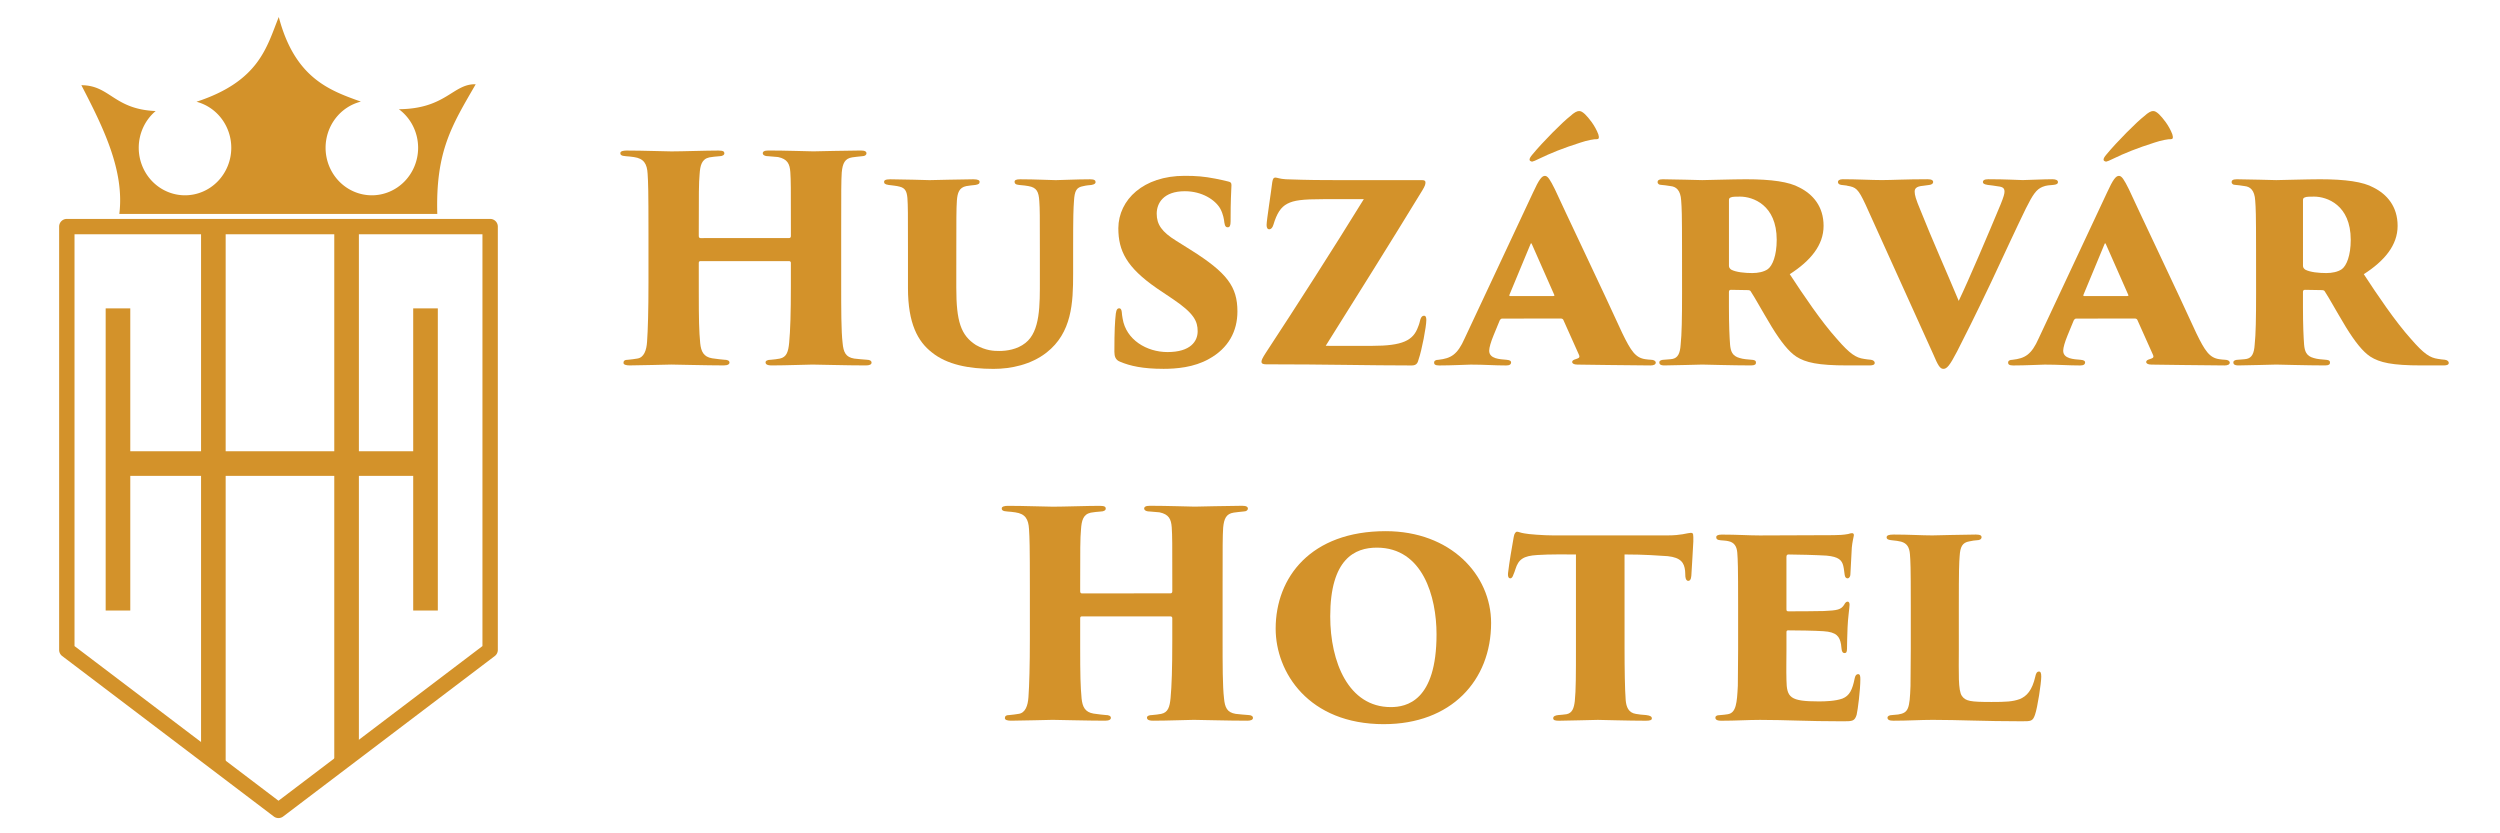 <?xml version="1.0" encoding="UTF-8" standalone="no"?>
<svg
   xmlns:dc="http://purl.org/dc/elements/1.1/"
   xmlns:cc="http://creativecommons.org/ns#"
   xmlns:rdf="http://www.w3.org/1999/02/22-rdf-syntax-ns#"
   xmlns:svg="http://www.w3.org/2000/svg"
   xmlns="http://www.w3.org/2000/svg"
   xmlns:sodipodi="http://sodipodi.sourceforge.net/DTD/sodipodi-0.dtd"
   xmlns:inkscape="http://www.inkscape.org/namespaces/inkscape"
   inkscape:version="1.0rc1 (09960d6f05, 2020-04-09)"
   sodipodi:docname="logo.svg"
   id="svg34"
   version="1.1"
   viewBox="0 0 129 43"
   height="43px"
   width="129px">
  <defs
     id="defs38" />
  <sodipodi:namedview
     inkscape:current-layer="Page-1"
     inkscape:cy="19.52192"
     inkscape:cx="66.395711"
     inkscape:zoom="4.6647122"
     showgrid="false"
     id="namedview36"
     inkscape:window-height="480"
     inkscape:window-width="640"
     inkscape:pageshadow="2"
     inkscape:pageopacity="0"
     guidetolerance="10"
     gridtolerance="10"
     objecttolerance="10"
     borderopacity="1"
     bordercolor="#666666"
     pagecolor="#ffffff" />
  <!-- Generator: Sketch 57.1 (83088) - https://sketch.com -->
  <title
     id="title2">Logo</title>
  <desc
     id="desc4">Created with Sketch.</desc>
  <g
     fill-rule="evenodd"
     fill="none"
     stroke-width="1"
     stroke="none"
     id="Page-1">
    <g
       style="fill:#d3922a;fill-opacity:1"
       transform="matrix(0.042,0,0,0.042,11.476,19.895)"
       id="g70">
      <path
         style="fill:#d3922a;stroke:none;stroke-width:2.337px;stroke-linecap:butt;stroke-linejoin:miter;stroke-opacity:1;fill-opacity:1"
         d="m 69.271,-452.796 c -14.85,36.469 -23.449,78.619 -101.112,104.125 a 56.847,58.412 0 0 1 42.745,56.51 56.847,58.412 0 0 1 -56.847,58.408 56.847,58.412 0 0 1 -56.847,-58.408 56.847,58.412 0 0 1 20.793,-45.109 c -51.593,-2.175 -56.028,-31.733 -91.268,-31.733 27.422,52.716 53.171,105.435 46.62,158.152 h 390.648 c -2.17,-77.421 18.106,-108.922 47.209,-159.329 -27.941,-0.768 -36.537,30.237 -94.408,30.665 a 56.847,58.412 0 0 1 23.65,47.355 56.847,58.412 0 0 1 -56.847,58.408 56.847,58.412 0 0 1 -56.843,-58.408 56.847,58.412 0 0 1 43.37,-56.683 c -37.783,-13.581 -81.04,-28.377 -100.861,-103.951 z"
         id="path35"
         inkscape:connector-curvature="0" />
      <g
         style="fill:#d3922a;fill-opacity:1"
         id="g920"
         transform="matrix(3.78,0,0,3.78,634.687,30.781)">
        <path
           inkscape:connector-curvature="0"
           id="rect84"
           d="m -218.471,-62.309 a 2.5,2.5 0 0 0 -2.5,2.5 V 77.773 a 2.5,2.5 0 0 0 0.99,1.992 l 68.791,52.16 a 2.5,2.5 0 0 0 3.021,0 l 68.791,-52.16 a 2.5,2.5 0 0 0 0.99,-1.992 V -59.809 a 2.5,2.5 0 0 0 -2.5,-2.5 z m 2.5,5 H -83.387 V 76.531 l -66.291,50.266 -66.293,-50.266 z"
           style="color:#000000;font-style:normal;font-variant:normal;font-weight:normal;font-stretch:normal;font-size:medium;line-height:normal;font-family:sans-serif;font-variant-ligatures:normal;font-variant-position:normal;font-variant-caps:normal;font-variant-numeric:normal;font-variant-alternates:normal;font-feature-settings:normal;text-indent:0;text-align:start;text-decoration:none;text-decoration-line:none;text-decoration-style:solid;text-decoration-color:#000000;letter-spacing:normal;word-spacing:normal;text-transform:none;writing-mode:lr-tb;direction:ltr;text-orientation:mixed;dominant-baseline:auto;baseline-shift:baseline;text-anchor:start;white-space:normal;shape-padding:0;clip-rule:nonzero;display:inline;overflow:visible;visibility:visible;opacity:1;isolation:auto;mix-blend-mode:normal;color-interpolation:sRGB;color-interpolation-filters:linearRGB;solid-color:#000000;solid-opacity:1;vector-effect:none;fill:#d3922a;fill-opacity:1;fill-rule:nonzero;stroke:none;stroke-width:5;stroke-linecap:round;stroke-linejoin:round;stroke-miterlimit:4;stroke-dasharray:none;stroke-dashoffset:0;stroke-opacity:1;paint-order:stroke fill markers;color-rendering:auto;image-rendering:auto;shape-rendering:auto;text-rendering:auto;enable-background:accumulate" />
        <path
           sodipodi:nodetypes="ccccc"
           inkscape:connector-curvature="0"
           id="path87"
           d="M -174.846,-61.023 V 112.547 l 8,4.276 V -61.023 Z"
           style="color:#000000;font-style:normal;font-variant:normal;font-weight:normal;font-stretch:normal;font-size:medium;line-height:normal;font-family:sans-serif;font-variant-ligatures:normal;font-variant-position:normal;font-variant-caps:normal;font-variant-numeric:normal;font-variant-alternates:normal;font-feature-settings:normal;text-indent:0;text-align:start;text-decoration:none;text-decoration-line:none;text-decoration-style:solid;text-decoration-color:#000000;letter-spacing:normal;word-spacing:normal;text-transform:none;writing-mode:lr-tb;direction:ltr;text-orientation:mixed;dominant-baseline:auto;baseline-shift:baseline;text-anchor:start;white-space:normal;shape-padding:0;clip-rule:nonzero;display:inline;overflow:visible;visibility:visible;opacity:1;isolation:auto;mix-blend-mode:normal;color-interpolation:sRGB;color-interpolation-filters:linearRGB;solid-color:#000000;solid-opacity:1;vector-effect:none;fill:#d3922a;fill-opacity:1;fill-rule:nonzero;stroke:none;stroke-width:8;stroke-linecap:butt;stroke-linejoin:miter;stroke-miterlimit:4;stroke-dasharray:none;stroke-dashoffset:0;stroke-opacity:1;color-rendering:auto;image-rendering:auto;shape-rendering:auto;text-rendering:auto;enable-background:accumulate" />
        <path
           sodipodi:nodetypes="ccccc"
           inkscape:connector-curvature="0"
           id="path894"
           d="M -131.547,-61.023 V 116.021 l 8,-3.474 V -61.023 Z"
           style="color:#000000;font-style:normal;font-variant:normal;font-weight:normal;font-stretch:normal;font-size:medium;line-height:normal;font-family:sans-serif;font-variant-ligatures:normal;font-variant-position:normal;font-variant-caps:normal;font-variant-numeric:normal;font-variant-alternates:normal;font-feature-settings:normal;text-indent:0;text-align:start;text-decoration:none;text-decoration-line:none;text-decoration-style:solid;text-decoration-color:#000000;letter-spacing:normal;word-spacing:normal;text-transform:none;writing-mode:lr-tb;direction:ltr;text-orientation:mixed;dominant-baseline:auto;baseline-shift:baseline;text-anchor:start;white-space:normal;shape-padding:0;clip-rule:nonzero;display:inline;overflow:visible;visibility:visible;opacity:1;isolation:auto;mix-blend-mode:normal;color-interpolation:sRGB;color-interpolation-filters:linearRGB;solid-color:#000000;solid-opacity:1;vector-effect:none;fill:#d3922a;fill-opacity:1;fill-rule:nonzero;stroke:none;stroke-width:8;stroke-linecap:butt;stroke-linejoin:miter;stroke-miterlimit:4;stroke-dasharray:none;stroke-dashoffset:0;stroke-opacity:1;color-rendering:auto;image-rendering:auto;shape-rendering:auto;text-rendering:auto;enable-background:accumulate" />
        <path
           inkscape:connector-curvature="0"
           id="path896"
           d="m -205.848,-33.229 v 98.203 h 8 v -98.203 z"
           style="color:#000000;font-style:normal;font-variant:normal;font-weight:normal;font-stretch:normal;font-size:medium;line-height:normal;font-family:sans-serif;font-variant-ligatures:normal;font-variant-position:normal;font-variant-caps:normal;font-variant-numeric:normal;font-variant-alternates:normal;font-feature-settings:normal;text-indent:0;text-align:start;text-decoration:none;text-decoration-line:none;text-decoration-style:solid;text-decoration-color:#000000;letter-spacing:normal;word-spacing:normal;text-transform:none;writing-mode:lr-tb;direction:ltr;text-orientation:mixed;dominant-baseline:auto;baseline-shift:baseline;text-anchor:start;white-space:normal;shape-padding:0;clip-rule:nonzero;display:inline;overflow:visible;visibility:visible;opacity:1;isolation:auto;mix-blend-mode:normal;color-interpolation:sRGB;color-interpolation-filters:linearRGB;solid-color:#000000;solid-opacity:1;vector-effect:none;fill:#d3922a;fill-opacity:1;fill-rule:nonzero;stroke:none;stroke-width:8;stroke-linecap:butt;stroke-linejoin:miter;stroke-miterlimit:4;stroke-dasharray:none;stroke-dashoffset:0;stroke-opacity:1;color-rendering:auto;image-rendering:auto;shape-rendering:auto;text-rendering:auto;enable-background:accumulate" />
        <path
           inkscape:connector-curvature="0"
           id="path898"
           d="m -105.891,-33.229 v 98.203 h 8 v -98.203 z"
           style="color:#000000;font-style:normal;font-variant:normal;font-weight:normal;font-stretch:normal;font-size:medium;line-height:normal;font-family:sans-serif;font-variant-ligatures:normal;font-variant-position:normal;font-variant-caps:normal;font-variant-numeric:normal;font-variant-alternates:normal;font-feature-settings:normal;text-indent:0;text-align:start;text-decoration:none;text-decoration-line:none;text-decoration-style:solid;text-decoration-color:#000000;letter-spacing:normal;word-spacing:normal;text-transform:none;writing-mode:lr-tb;direction:ltr;text-orientation:mixed;dominant-baseline:auto;baseline-shift:baseline;text-anchor:start;white-space:normal;shape-padding:0;clip-rule:nonzero;display:inline;overflow:visible;visibility:visible;opacity:1;isolation:auto;mix-blend-mode:normal;color-interpolation:sRGB;color-interpolation-filters:linearRGB;solid-color:#000000;solid-opacity:1;vector-effect:none;fill:#d3922a;fill-opacity:1;fill-rule:nonzero;stroke:none;stroke-width:8;stroke-linecap:butt;stroke-linejoin:miter;stroke-miterlimit:4;stroke-dasharray:none;stroke-dashoffset:0;stroke-opacity:1;color-rendering:auto;image-rendering:auto;shape-rendering:auto;text-rendering:auto;enable-background:accumulate" />
        <path
           inkscape:connector-curvature="0"
           id="path900"
           d="m -205.246,13.209 v 8 h 106.219 v -8 z"
           style="color:#000000;font-style:normal;font-variant:normal;font-weight:normal;font-stretch:normal;font-size:medium;line-height:normal;font-family:sans-serif;font-variant-ligatures:normal;font-variant-position:normal;font-variant-caps:normal;font-variant-numeric:normal;font-variant-alternates:normal;font-feature-settings:normal;text-indent:0;text-align:start;text-decoration:none;text-decoration-line:none;text-decoration-style:solid;text-decoration-color:#000000;letter-spacing:normal;word-spacing:normal;text-transform:none;writing-mode:lr-tb;direction:ltr;text-orientation:mixed;dominant-baseline:auto;baseline-shift:baseline;text-anchor:start;white-space:normal;shape-padding:0;clip-rule:nonzero;display:inline;overflow:visible;visibility:visible;opacity:1;isolation:auto;mix-blend-mode:normal;color-interpolation:sRGB;color-interpolation-filters:linearRGB;solid-color:#000000;solid-opacity:1;vector-effect:none;fill:#d3922a;fill-opacity:1;fill-rule:nonzero;stroke:none;stroke-width:8;stroke-linecap:butt;stroke-linejoin:miter;stroke-miterlimit:4;stroke-dasharray:none;stroke-dashoffset:0;stroke-opacity:1;color-rendering:auto;image-rendering:auto;shape-rendering:auto;text-rendering:auto;enable-background:accumulate" />
      </g>
    </g>
    <g
       style="font-size:14.667px;line-height:1.25;font-family:'Trajan Pro 3';-inkscape-font-specification:'Trajan Pro 3, ';letter-spacing:0px;word-spacing:0px;fill:#d3922a;fill-opacity:1"
       id="text74"
       aria-label="Huszárvár
Hotel">
      <path
         id="path901"
         style="font-style:normal;font-variant:normal;font-weight:bold;font-stretch:normal;font-family:'Trajan Pro 3';-inkscape-font-specification:'Trajan Pro 3 Bold';text-align:center;text-anchor:middle;fill:#d3922a;fill-opacity:1"
         d="m 36.145,12.286 c -0.044,0 -0.088,-0.029 -0.088,-0.103 V 11.876 c 0,-1.833 0,-2.435 0.044,-2.904 0.029,-0.425 0.103,-0.763 0.499,-0.851 0.147,-0.029 0.337,-0.044 0.513,-0.059 0.176,0 0.264,-0.073 0.264,-0.147 0,-0.088 -0.044,-0.147 -0.308,-0.147 -0.631,0 -1.863,0.044 -2.42,0.044 -0.337,0 -1.467,-0.044 -2.317,-0.044 -0.161,0 -0.323,0.029 -0.323,0.132 0,0.073 0.029,0.147 0.293,0.161 0.161,0.015 0.235,0.015 0.411,0.044 0.513,0.073 0.675,0.352 0.704,0.865 0.029,0.469 0.044,0.807 0.044,3.08 v 2.552 c 0,1.393 -0.029,2.42 -0.073,3.036 -0.029,0.44 -0.161,0.821 -0.513,0.865 -0.191,0.029 -0.279,0.044 -0.455,0.059 -0.191,0 -0.249,0.059 -0.249,0.161 0,0.103 0.161,0.132 0.323,0.132 0.469,0 2.009,-0.044 2.141,-0.044 0.147,0 1.877,0.044 2.713,0.044 0.22,0 0.293,-0.073 0.293,-0.147 0,-0.103 -0.117,-0.147 -0.279,-0.147 -0.161,-0.015 -0.308,-0.029 -0.616,-0.073 -0.44,-0.073 -0.572,-0.352 -0.616,-0.777 -0.059,-0.631 -0.073,-1.232 -0.073,-2.625 V 13.562 c 0,-0.073 0.044,-0.088 0.088,-0.088 h 4.576 c 0.044,0 0.088,0.029 0.088,0.088 v 1.188 c 0,1.393 -0.029,2.317 -0.088,2.933 -0.044,0.469 -0.132,0.748 -0.484,0.821 -0.132,0.029 -0.308,0.044 -0.455,0.059 -0.191,0 -0.279,0.059 -0.279,0.132 0,0.088 0.059,0.161 0.323,0.161 0.719,0 1.863,-0.044 2.097,-0.044 0.264,0 1.745,0.044 2.757,0.044 0.176,0 0.293,-0.044 0.293,-0.147 0,-0.073 -0.073,-0.147 -0.249,-0.147 -0.147,-0.015 -0.44,-0.029 -0.645,-0.059 -0.44,-0.073 -0.557,-0.323 -0.601,-0.807 -0.073,-0.616 -0.073,-1.701 -0.073,-3.095 v -2.581 c 0,-2.273 0,-2.655 0.029,-3.124 0.044,-0.469 0.161,-0.719 0.543,-0.777 0.176,-0.029 0.264,-0.029 0.513,-0.059 0.147,0 0.22,-0.073 0.22,-0.147 0,-0.088 -0.073,-0.147 -0.293,-0.147 -0.631,0 -2.317,0.044 -2.449,0.044 -0.147,0 -1.467,-0.044 -2.317,-0.044 -0.22,0 -0.293,0.059 -0.293,0.147 0,0.059 0.073,0.147 0.279,0.147 0.176,0.015 0.396,0.029 0.513,0.044 0.484,0.103 0.601,0.352 0.631,0.777 0.029,0.469 0.029,0.719 0.029,2.992 v 0.308 c 0,0.073 -0.044,0.103 -0.088,0.103 z" />
      <path
         id="path903"
         style="font-style:normal;font-variant:normal;font-weight:bold;font-stretch:normal;font-family:'Trajan Pro 3';-inkscape-font-specification:'Trajan Pro 3 Bold';text-align:center;text-anchor:middle;fill:#d3922a;fill-opacity:1"
         d="m 49.346,12.932 c 0,-1.555 0,-2.171 0.029,-2.581 0.029,-0.396 0.117,-0.675 0.484,-0.748 0.132,-0.029 0.352,-0.044 0.469,-0.059 0.176,-0.029 0.22,-0.073 0.22,-0.161 0,-0.073 -0.073,-0.132 -0.323,-0.132 -0.469,0 -2.185,0.044 -2.259,0.044 -0.044,0 -1.496,-0.044 -2.024,-0.044 -0.264,0 -0.323,0.059 -0.323,0.132 0,0.073 0.029,0.132 0.235,0.161 0.103,0.015 0.425,0.044 0.572,0.088 0.293,0.073 0.367,0.264 0.396,0.587 0.029,0.411 0.029,0.733 0.029,2.713 v 1.936 c 0,1.833 0.513,2.757 1.232,3.315 0.777,0.631 1.907,0.851 3.183,0.851 0.909,0 1.936,-0.22 2.728,-0.836 1.32,-1.027 1.379,-2.581 1.379,-4.048 v -1.217 c 0,-1.863 0.015,-2.141 0.044,-2.552 0.029,-0.543 0.132,-0.719 0.484,-0.777 0.176,-0.044 0.279,-0.044 0.411,-0.059 0.176,-0.029 0.22,-0.088 0.22,-0.147 0,-0.088 -0.059,-0.147 -0.279,-0.147 -0.675,0 -1.54,0.044 -1.775,0.044 -0.279,0 -1.056,-0.044 -1.833,-0.044 -0.22,0 -0.293,0.044 -0.293,0.132 0,0.073 0.044,0.147 0.235,0.161 0.293,0.029 0.323,0.029 0.484,0.059 0.425,0.073 0.528,0.293 0.557,0.777 0.029,0.411 0.029,0.689 0.029,2.552 v 1.496 c 0,1.291 0.029,2.669 -0.748,3.271 -0.425,0.337 -0.968,0.411 -1.349,0.411 -0.279,0 -0.689,-0.015 -1.203,-0.308 -0.777,-0.499 -1.012,-1.217 -1.012,-2.948 z" />
      <path
         id="path905"
         style="font-style:normal;font-variant:normal;font-weight:bold;font-stretch:normal;font-family:'Trajan Pro 3';-inkscape-font-specification:'Trajan Pro 3 Bold';text-align:center;text-anchor:middle;fill:#d3922a;fill-opacity:1"
         d="m 60.008,19.033 c 0.689,0 1.599,-0.073 2.376,-0.513 1.012,-0.557 1.467,-1.437 1.467,-2.449 0,-1.276 -0.528,-1.995 -2.42,-3.183 l -0.748,-0.469 c -0.733,-0.455 -0.997,-0.836 -0.997,-1.393 0,-0.543 0.352,-1.159 1.452,-1.159 0.88,0 1.569,0.44 1.833,0.909 0.147,0.279 0.191,0.557 0.205,0.704 0.029,0.22 0.103,0.249 0.176,0.249 0.103,0 0.147,-0.088 0.147,-0.308 0,-1.173 0.029,-1.393 0.044,-1.863 0,-0.117 -0.029,-0.161 -0.161,-0.191 -0.22,-0.059 -0.455,-0.103 -0.66,-0.147 -0.601,-0.117 -0.997,-0.147 -1.599,-0.147 -2.127,0 -3.403,1.232 -3.417,2.699 0,1.173 0.425,2.024 1.995,3.109 l 0.807,0.543 c 1.115,0.748 1.291,1.159 1.291,1.672 0,0.513 -0.367,1.071 -1.555,1.071 -1.071,0 -2.141,-0.631 -2.317,-1.731 -0.029,-0.117 -0.029,-0.22 -0.044,-0.337 -0.015,-0.132 -0.059,-0.191 -0.132,-0.191 -0.073,0 -0.147,0.044 -0.176,0.279 -0.044,0.396 -0.073,0.865 -0.073,1.965 0,0.235 0.059,0.425 0.293,0.513 0.513,0.22 1.188,0.367 2.215,0.367 z" />
      <path
         id="path907"
         style="font-style:normal;font-variant:normal;font-weight:bold;font-stretch:normal;font-family:'Trajan Pro 3';-inkscape-font-specification:'Trajan Pro 3 Bold';text-align:center;text-anchor:middle;fill:#d3922a;fill-opacity:1"
         d="m 68.406,17.845 c 1.525,-2.435 3.315,-5.28 4.987,-8.023 0.132,-0.22 0.161,-0.308 0.161,-0.411 0,-0.088 -0.059,-0.117 -0.191,-0.117 h -4.429 c -0.719,0 -1.335,0 -2.581,-0.044 -0.308,-0.015 -0.455,-0.088 -0.543,-0.088 -0.088,0 -0.132,0.059 -0.161,0.235 -0.059,0.513 -0.293,1.98 -0.293,2.215 0,0.161 0.059,0.22 0.132,0.22 0.103,0 0.176,-0.088 0.22,-0.235 0.176,-0.587 0.381,-0.909 0.719,-1.085 0.337,-0.176 0.777,-0.235 1.848,-0.235 h 2.097 c -1.628,2.64 -3.491,5.544 -5.06,7.935 -0.161,0.249 -0.22,0.367 -0.22,0.455 0,0.103 0.103,0.132 0.235,0.132 3.153,0 5.324,0.059 7.524,0.059 0.264,0 0.308,-0.161 0.352,-0.323 0.161,-0.455 0.396,-1.687 0.396,-2.024 0,-0.161 -0.044,-0.22 -0.117,-0.22 -0.088,0 -0.147,0.059 -0.191,0.191 -0.029,0.117 -0.059,0.249 -0.117,0.381 -0.249,0.704 -0.792,0.983 -2.376,0.983 z" />
      <path
         id="path909"
         style="font-style:normal;font-variant:normal;font-weight:bold;font-stretch:normal;font-family:'Trajan Pro 3';-inkscape-font-specification:'Trajan Pro 3 Bold';text-align:center;text-anchor:middle;fill:#d3922a;fill-opacity:1"
         d="m 80.553,16.437 c 0.044,0 0.103,0.029 0.117,0.073 l 0.807,1.804 c 0.073,0.161 -0.059,0.176 -0.176,0.22 -0.088,0.029 -0.176,0.059 -0.176,0.147 0,0.073 0.088,0.132 0.264,0.132 0.777,0.015 2.303,0.029 3.784,0.044 0.147,0 0.264,-0.044 0.264,-0.147 0,-0.073 -0.088,-0.147 -0.249,-0.147 -0.073,0 -0.176,-0.015 -0.293,-0.029 -0.499,-0.073 -0.733,-0.411 -1.188,-1.349 -0.88,-1.936 -3.153,-6.703 -3.476,-7.421 -0.249,-0.499 -0.367,-0.689 -0.513,-0.689 -0.161,0 -0.308,0.191 -0.616,0.865 l -3.52,7.509 c -0.381,0.865 -0.719,1.041 -1.349,1.115 -0.161,0 -0.235,0.059 -0.235,0.147 0,0.088 0.059,0.147 0.264,0.147 0.631,0 1.481,-0.044 1.628,-0.044 0.748,0 1.188,0.044 1.833,0.044 0.176,0 0.249,-0.059 0.249,-0.161 0,-0.059 -0.044,-0.117 -0.235,-0.132 -0.337,-0.029 -0.895,-0.044 -0.895,-0.469 0,-0.161 0.088,-0.455 0.22,-0.777 l 0.308,-0.748 c 0.015,-0.044 0.059,-0.132 0.147,-0.132 z m -2.625,-1.159 c -0.029,0 -0.059,-0.015 -0.044,-0.059 l 1.085,-2.611 c 0.029,-0.059 0.029,-0.088 0.073,-0.015 l 1.159,2.625 c 0.015,0.029 0.015,0.059 -0.073,0.059 z m 3.857,-9.387 c -0.147,-0.132 -0.22,-0.161 -0.308,-0.161 -0.103,0 -0.249,0.073 -0.455,0.264 -0.367,0.279 -1.408,1.32 -1.951,1.98 -0.088,0.103 -0.147,0.191 -0.147,0.264 0,0.059 0.059,0.088 0.132,0.103 0.073,-0.015 0.176,-0.059 0.323,-0.132 0.631,-0.308 1.291,-0.572 2.171,-0.851 0.337,-0.117 0.748,-0.191 0.851,-0.176 0.088,0 0.132,-0.059 0.073,-0.249 -0.176,-0.469 -0.499,-0.851 -0.689,-1.041 z" />
      <path
         id="path911"
         style="font-style:normal;font-variant:normal;font-weight:bold;font-stretch:normal;font-family:'Trajan Pro 3';-inkscape-font-specification:'Trajan Pro 3 Bold';text-align:center;text-anchor:middle;fill:#d3922a;fill-opacity:1"
         d="m 86.794,15.161 c 0,1.247 -0.015,2.097 -0.073,2.625 -0.029,0.455 -0.147,0.675 -0.411,0.733 -0.147,0.029 -0.337,0.029 -0.455,0.044 -0.147,0 -0.235,0.059 -0.235,0.132 0,0.088 0.044,0.161 0.264,0.161 0.425,0 1.804,-0.044 1.951,-0.044 0.073,0 1.628,0.044 2.523,0.044 0.191,0 0.249,-0.059 0.249,-0.132 0,-0.073 0,-0.147 -0.235,-0.161 -0.161,-0.015 -0.425,-0.029 -0.601,-0.088 -0.396,-0.103 -0.469,-0.367 -0.499,-0.689 -0.029,-0.381 -0.059,-0.997 -0.059,-1.951 v -0.777 c 0,-0.073 0.044,-0.103 0.103,-0.103 l 0.88,0.015 c 0.073,0 0.132,0.029 0.147,0.073 0.249,0.381 0.469,0.807 1.085,1.833 0.469,0.763 0.88,1.276 1.261,1.525 0.484,0.308 1.115,0.455 2.64,0.455 h 1.144 c 0.117,0 0.264,-0.015 0.264,-0.132 0,-0.073 -0.073,-0.147 -0.205,-0.161 -0.103,-0.015 -0.22,-0.015 -0.352,-0.044 -0.411,-0.059 -0.719,-0.249 -1.393,-1.027 -0.807,-0.895 -1.745,-2.288 -2.435,-3.344 1.071,-0.689 1.745,-1.496 1.745,-2.493 0,-0.997 -0.543,-1.628 -1.247,-1.98 -0.528,-0.293 -1.437,-0.425 -2.757,-0.425 -0.66,0 -2.039,0.044 -2.259,0.044 -0.161,0 -1.511,-0.044 -2.039,-0.044 -0.22,0 -0.264,0.073 -0.264,0.147 0,0.073 0.059,0.147 0.22,0.147 0.103,0.015 0.22,0.015 0.455,0.059 0.279,0.029 0.513,0.205 0.543,0.748 0.029,0.411 0.044,0.601 0.044,2.581 z m 2.42,-4.825 c 0,-0.103 0.029,-0.117 0.088,-0.147 0.073,-0.044 0.293,-0.044 0.484,-0.044 0.66,0 1.892,0.425 1.892,2.229 0,0.821 -0.22,1.335 -0.455,1.511 -0.205,0.147 -0.513,0.205 -0.807,0.205 -0.381,0 -0.836,-0.044 -1.085,-0.176 -0.059,-0.044 -0.117,-0.103 -0.117,-0.191 z" />
      <path
         id="path913"
         style="font-style:normal;font-variant:normal;font-weight:bold;font-stretch:normal;font-family:'Trajan Pro 3';-inkscape-font-specification:'Trajan Pro 3 Bold';text-align:center;text-anchor:middle;fill:#d3922a;fill-opacity:1"
         d="m 99.752,18.27 c 0.249,0.587 0.352,0.763 0.528,0.763 0.176,0 0.323,-0.161 0.704,-0.895 0.352,-0.689 0.909,-1.789 1.76,-3.579 0.763,-1.628 1.261,-2.713 1.789,-3.799 0.367,-0.733 0.543,-0.983 0.851,-1.115 0.205,-0.088 0.396,-0.088 0.557,-0.103 0.176,-0.015 0.249,-0.059 0.249,-0.147 0,-0.088 -0.088,-0.147 -0.293,-0.147 -0.425,0 -1.32,0.044 -1.525,0.044 -0.191,0 -0.851,-0.044 -1.775,-0.044 -0.205,0 -0.279,0.059 -0.279,0.147 0,0.073 0.059,0.117 0.249,0.147 0.132,0.015 0.367,0.044 0.528,0.073 0.264,0.029 0.337,0.103 0.337,0.279 0,0.103 -0.044,0.264 -0.191,0.631 -0.616,1.481 -1.643,3.901 -2.171,5.001 -0.587,-1.408 -1.393,-3.212 -1.98,-4.693 -0.235,-0.557 -0.293,-0.777 -0.293,-0.939 0,-0.132 0.044,-0.279 0.44,-0.308 0.132,-0.015 0.176,-0.029 0.323,-0.044 0.117,-0.015 0.191,-0.073 0.191,-0.147 0,-0.088 -0.073,-0.147 -0.293,-0.147 -1.115,0 -1.848,0.044 -2.347,0.044 -0.528,0 -1.305,-0.044 -2.024,-0.044 -0.161,0 -0.249,0.059 -0.249,0.147 0,0.059 0.044,0.132 0.176,0.147 0.088,0.015 0.308,0.029 0.308,0.044 0.44,0.073 0.557,0.147 0.939,0.968 z" />
      <path
         id="path915"
         style="font-style:normal;font-variant:normal;font-weight:bold;font-stretch:normal;font-family:'Trajan Pro 3';-inkscape-font-specification:'Trajan Pro 3 Bold';text-align:center;text-anchor:middle;fill:#d3922a;fill-opacity:1"
         d="m 110.172,16.437 c 0.044,0 0.103,0.029 0.117,0.073 l 0.807,1.804 c 0.073,0.161 -0.059,0.176 -0.176,0.22 -0.088,0.029 -0.176,0.059 -0.176,0.147 0,0.073 0.088,0.132 0.264,0.132 0.777,0.015 2.303,0.029 3.784,0.044 0.147,0 0.264,-0.044 0.264,-0.147 0,-0.073 -0.088,-0.147 -0.249,-0.147 -0.073,0 -0.176,-0.015 -0.293,-0.029 -0.499,-0.073 -0.733,-0.411 -1.188,-1.349 -0.88,-1.936 -3.153,-6.703 -3.476,-7.421 -0.249,-0.499 -0.367,-0.689 -0.513,-0.689 -0.161,0 -0.308,0.191 -0.616,0.865 l -3.52,7.509 c -0.381,0.865 -0.719,1.041 -1.349,1.115 -0.161,0 -0.235,0.059 -0.235,0.147 0,0.088 0.059,0.147 0.264,0.147 0.631,0 1.481,-0.044 1.628,-0.044 0.748,0 1.188,0.044 1.833,0.044 0.176,0 0.249,-0.059 0.249,-0.161 0,-0.059 -0.044,-0.117 -0.235,-0.132 -0.337,-0.029 -0.895,-0.044 -0.895,-0.469 0,-0.161 0.088,-0.455 0.22,-0.777 l 0.308,-0.748 c 0.015,-0.044 0.059,-0.132 0.147,-0.132 z m -2.625,-1.159 c -0.029,0 -0.059,-0.015 -0.044,-0.059 l 1.085,-2.611 c 0.029,-0.059 0.029,-0.088 0.073,-0.015 l 1.159,2.625 c 0.015,0.029 0.015,0.059 -0.073,0.059 z m 3.857,-9.387 c -0.147,-0.132 -0.22,-0.161 -0.308,-0.161 -0.103,0 -0.249,0.073 -0.455,0.264 -0.367,0.279 -1.408,1.32 -1.951,1.98 -0.088,0.103 -0.147,0.191 -0.147,0.264 0,0.059 0.059,0.088 0.132,0.103 0.073,-0.015 0.176,-0.059 0.323,-0.132 0.631,-0.308 1.291,-0.572 2.171,-0.851 0.337,-0.117 0.748,-0.191 0.851,-0.176 0.088,0 0.132,-0.059 0.073,-0.249 -0.176,-0.469 -0.499,-0.851 -0.689,-1.041 z" />
      <path
         id="path917"
         style="font-style:normal;font-variant:normal;font-weight:bold;font-stretch:normal;font-family:'Trajan Pro 3';-inkscape-font-specification:'Trajan Pro 3 Bold';text-align:center;text-anchor:middle;fill:#d3922a;fill-opacity:1"
         d="m 116.414,15.161 c 0,1.247 -0.015,2.097 -0.073,2.625 -0.029,0.455 -0.147,0.675 -0.411,0.733 -0.147,0.029 -0.337,0.029 -0.455,0.044 -0.147,0 -0.235,0.059 -0.235,0.132 0,0.088 0.044,0.161 0.264,0.161 0.425,0 1.804,-0.044 1.951,-0.044 0.073,0 1.628,0.044 2.523,0.044 0.191,0 0.249,-0.059 0.249,-0.132 0,-0.073 0,-0.147 -0.235,-0.161 -0.161,-0.015 -0.425,-0.029 -0.601,-0.088 -0.396,-0.103 -0.469,-0.367 -0.499,-0.689 -0.029,-0.381 -0.059,-0.997 -0.059,-1.951 v -0.777 c 0,-0.073 0.044,-0.103 0.103,-0.103 l 0.88,0.015 c 0.073,0 0.132,0.029 0.147,0.073 0.249,0.381 0.469,0.807 1.085,1.833 0.469,0.763 0.88,1.276 1.261,1.525 0.484,0.308 1.115,0.455 2.64,0.455 h 1.144 c 0.117,0 0.264,-0.015 0.264,-0.132 0,-0.073 -0.073,-0.147 -0.205,-0.161 -0.103,-0.015 -0.22,-0.015 -0.352,-0.044 -0.411,-0.059 -0.719,-0.249 -1.393,-1.027 -0.807,-0.895 -1.745,-2.288 -2.435,-3.344 1.071,-0.689 1.745,-1.496 1.745,-2.493 0,-0.997 -0.543,-1.628 -1.247,-1.98 -0.528,-0.293 -1.437,-0.425 -2.757,-0.425 -0.66,0 -2.039,0.044 -2.259,0.044 -0.161,0 -1.511,-0.044 -2.039,-0.044 -0.22,0 -0.264,0.073 -0.264,0.147 0,0.073 0.059,0.147 0.22,0.147 0.103,0.015 0.22,0.015 0.455,0.059 0.279,0.029 0.513,0.205 0.543,0.748 0.029,0.411 0.044,0.601 0.044,2.581 z m 2.42,-4.825 c 0,-0.103 0.029,-0.117 0.088,-0.147 0.073,-0.044 0.293,-0.044 0.484,-0.044 0.66,0 1.892,0.425 1.892,2.229 0,0.821 -0.22,1.335 -0.455,1.511 -0.205,0.147 -0.513,0.205 -0.807,0.205 -0.381,0 -0.836,-0.044 -1.085,-0.176 -0.059,-0.044 -0.117,-0.103 -0.117,-0.191 z" />
      <path
         id="path919"
         style="font-style:normal;font-variant:normal;font-weight:bold;font-stretch:normal;font-family:'Trajan Pro 3';-inkscape-font-specification:'Trajan Pro 3 Bold';text-align:center;text-anchor:middle;fill:#d3922a;fill-opacity:1"
         d="m 55.825,30.62 c -0.044,0 -0.088,-0.029 -0.088,-0.103 v -0.308 c 0,-1.833 0,-2.435 0.044,-2.904 0.029,-0.425 0.103,-0.763 0.499,-0.851 0.147,-0.029 0.337,-0.044 0.513,-0.059 0.176,0 0.264,-0.073 0.264,-0.147 0,-0.088 -0.044,-0.147 -0.308,-0.147 -0.631,0 -1.863,0.044 -2.42,0.044 -0.337,0 -1.467,-0.044 -2.317,-0.044 -0.161,0 -0.323,0.029 -0.323,0.132 0,0.073 0.029,0.147 0.293,0.161 0.161,0.015 0.235,0.015 0.411,0.044 0.513,0.073 0.675,0.352 0.704,0.865 0.029,0.469 0.044,0.807 0.044,3.08 v 2.552 c 0,1.393 -0.029,2.42 -0.073,3.036 -0.029,0.44 -0.161,0.821 -0.513,0.865 -0.191,0.029 -0.279,0.044 -0.455,0.059 -0.191,0 -0.249,0.059 -0.249,0.161 0,0.103 0.161,0.132 0.323,0.132 0.469,0 2.009,-0.044 2.141,-0.044 0.147,0 1.877,0.044 2.713,0.044 0.22,0 0.293,-0.073 0.293,-0.147 0,-0.103 -0.117,-0.147 -0.279,-0.147 -0.161,-0.015 -0.308,-0.029 -0.616,-0.073 -0.44,-0.073 -0.572,-0.352 -0.616,-0.777 -0.059,-0.631 -0.073,-1.232 -0.073,-2.625 v -1.525 c 0,-0.073 0.044,-0.088 0.088,-0.088 h 4.576 c 0.044,0 0.088,0.029 0.088,0.088 v 1.188 c 0,1.393 -0.029,2.317 -0.088,2.933 -0.044,0.469 -0.132,0.748 -0.484,0.821 -0.132,0.029 -0.308,0.044 -0.455,0.059 -0.191,0 -0.279,0.059 -0.279,0.132 0,0.088 0.059,0.161 0.323,0.161 0.719,0 1.863,-0.044 2.097,-0.044 0.264,0 1.745,0.044 2.757,0.044 0.176,0 0.293,-0.044 0.293,-0.147 0,-0.073 -0.073,-0.147 -0.249,-0.147 -0.147,-0.015 -0.44,-0.029 -0.645,-0.059 -0.44,-0.073 -0.557,-0.323 -0.601,-0.807 -0.073,-0.616 -0.073,-1.701 -0.073,-3.095 v -2.581 c 0,-2.273 0,-2.655 0.029,-3.124 0.044,-0.469 0.161,-0.719 0.543,-0.777 0.176,-0.029 0.264,-0.029 0.513,-0.059 0.147,0 0.22,-0.073 0.22,-0.147 0,-0.088 -0.073,-0.147 -0.293,-0.147 -0.631,0 -2.317,0.044 -2.449,0.044 -0.147,0 -1.467,-0.044 -2.317,-0.044 -0.22,0 -0.293,0.059 -0.293,0.147 0,0.059 0.073,0.147 0.279,0.147 0.176,0.015 0.396,0.029 0.513,0.044 0.484,0.103 0.601,0.352 0.631,0.777 0.029,0.469 0.029,0.719 0.029,2.992 v 0.308 c 0,0.073 -0.044,0.103 -0.088,0.103 z" />
      <path
         id="path921"
         style="font-style:normal;font-variant:normal;font-weight:bold;font-stretch:normal;font-family:'Trajan Pro 3';-inkscape-font-specification:'Trajan Pro 3 Bold';text-align:center;text-anchor:middle;fill:#d3922a;fill-opacity:1"
         d="m 71.412,37.366 c 3.461,0 5.529,-2.244 5.529,-5.221 0,-2.493 -2.097,-4.737 -5.441,-4.737 -3.857,0 -5.676,2.376 -5.676,5.031 0,2.244 1.687,4.928 5.588,4.928 z m 0.352,-0.88 c -2.185,0 -3.124,-2.332 -3.124,-4.679 0,-2.977 1.276,-3.549 2.405,-3.549 2.376,0 3.08,2.537 3.08,4.473 0,3.447 -1.555,3.755 -2.361,3.755 z" />
      <path
         id="path923"
         style="font-style:normal;font-variant:normal;font-weight:bold;font-stretch:normal;font-family:'Trajan Pro 3';-inkscape-font-specification:'Trajan Pro 3 Bold';text-align:center;text-anchor:middle;fill:#d3922a;fill-opacity:1"
         d="m 83.826,28.61 c 1.056,0 1.76,0.059 2.229,0.088 0.689,0.073 0.851,0.352 0.895,0.748 0,0.073 0.015,0.147 0.015,0.308 0.015,0.147 0.073,0.22 0.147,0.22 0.073,0 0.147,-0.059 0.161,-0.264 0.015,-0.308 0.103,-1.628 0.103,-1.775 0,-0.367 0.015,-0.44 -0.132,-0.44 -0.073,0 -0.176,0.029 -0.425,0.073 -0.176,0.029 -0.411,0.059 -0.792,0.059 h -5.867 c -0.499,0 -1.305,-0.059 -1.496,-0.103 -0.205,-0.029 -0.308,-0.088 -0.381,-0.088 -0.073,0 -0.147,0.088 -0.176,0.279 -0.103,0.587 -0.22,1.247 -0.293,1.863 -0.015,0.147 0.015,0.264 0.117,0.264 0.088,0 0.132,-0.103 0.161,-0.191 0.044,-0.088 0.073,-0.191 0.103,-0.279 0.161,-0.513 0.411,-0.689 1.129,-0.733 0.645,-0.044 1.496,-0.029 1.995,-0.029 v 4.884 c 0,1.247 0,2.141 -0.059,2.684 -0.044,0.367 -0.132,0.616 -0.425,0.675 -0.161,0.029 -0.293,0.029 -0.425,0.044 -0.147,0.015 -0.264,0.059 -0.264,0.161 0,0.103 0.088,0.132 0.308,0.132 0.396,0 1.804,-0.044 1.995,-0.044 0.191,0 1.569,0.044 2.479,0.044 0.235,0 0.308,-0.044 0.308,-0.117 0,-0.088 -0.059,-0.147 -0.293,-0.176 -0.22,-0.015 -0.367,-0.029 -0.528,-0.059 -0.396,-0.059 -0.499,-0.381 -0.528,-0.704 -0.044,-0.543 -0.059,-1.672 -0.059,-2.64 z" />
      <path
         id="path925"
         style="font-style:normal;font-variant:normal;font-weight:bold;font-stretch:normal;font-family:'Trajan Pro 3';-inkscape-font-specification:'Trajan Pro 3 Bold';text-align:center;text-anchor:middle;fill:#d3922a;fill-opacity:1"
         d="m 89.687,33.494 c 0,0.704 -0.015,1.408 -0.015,1.892 -0.044,0.895 -0.088,1.393 -0.513,1.467 -0.147,0.029 -0.249,0.029 -0.381,0.044 -0.22,0 -0.264,0.073 -0.264,0.132 0,0.088 0.059,0.161 0.308,0.161 0.748,0 1.379,-0.044 1.995,-0.044 1.393,0 2.332,0.073 4.297,0.073 0.484,0 0.587,-0.015 0.689,-0.337 0.059,-0.249 0.191,-1.276 0.191,-1.833 0,-0.161 -0.015,-0.264 -0.117,-0.264 -0.088,0 -0.147,0.073 -0.176,0.22 -0.117,0.587 -0.264,0.895 -0.631,1.041 -0.367,0.132 -0.88,0.147 -1.217,0.147 -1.496,0 -1.657,-0.205 -1.672,-1.1 -0.015,-0.513 0,-1.115 0,-1.54 v -0.924 c 0,-0.073 0.015,-0.103 0.088,-0.103 0.411,0 1.408,0.015 1.819,0.044 0.689,0.044 0.836,0.279 0.909,0.675 0.015,0.088 0.015,0.176 0.029,0.249 0.015,0.147 0.073,0.205 0.147,0.205 0.088,0 0.132,-0.044 0.132,-0.22 0,-0.147 0.015,-0.821 0.029,-1.1 0.015,-0.469 0.103,-1.027 0.103,-1.173 0,-0.073 -0.015,-0.161 -0.103,-0.161 -0.059,0 -0.117,0.044 -0.176,0.161 -0.161,0.249 -0.337,0.293 -1.056,0.323 -0.513,0.015 -1.423,0.015 -1.819,0.015 -0.088,0 -0.103,-0.029 -0.103,-0.117 v -2.684 c 0,-0.088 0.029,-0.132 0.103,-0.132 0.411,0 1.481,0.029 1.965,0.059 0.631,0.059 0.792,0.235 0.865,0.528 0.044,0.191 0.044,0.293 0.073,0.469 0.015,0.117 0.073,0.176 0.147,0.176 0.088,0 0.147,-0.103 0.147,-0.205 0.044,-0.792 0.059,-1.056 0.073,-1.379 0.029,-0.293 0.073,-0.455 0.103,-0.616 0.015,-0.073 -0.015,-0.132 -0.088,-0.132 -0.044,0 -0.117,0.015 -0.205,0.044 -0.22,0.044 -0.499,0.059 -0.748,0.059 -0.205,0 -3.579,0.015 -3.813,0.015 -0.557,0 -1.173,-0.044 -1.965,-0.044 -0.205,0 -0.279,0.059 -0.279,0.132 0,0.073 0.029,0.147 0.22,0.161 0.132,0.015 0.279,0.015 0.396,0.044 0.308,0.059 0.44,0.264 0.469,0.587 0.029,0.411 0.044,0.645 0.044,2.757 z" />
      <path
         id="path927"
         style="font-style:normal;font-variant:normal;font-weight:bold;font-stretch:normal;font-family:'Trajan Pro 3';-inkscape-font-specification:'Trajan Pro 3 Bold';text-align:center;text-anchor:middle;fill:#d3922a;fill-opacity:1"
         d="m 101.075,31.426 c 0,-2.141 0.015,-2.332 0.044,-2.743 0.029,-0.455 0.132,-0.689 0.499,-0.748 0.191,-0.044 0.249,-0.044 0.396,-0.059 0.117,0 0.235,-0.044 0.235,-0.161 0,-0.073 -0.059,-0.132 -0.293,-0.132 -0.469,0 -2.171,0.044 -2.244,0.044 -0.557,0 -1.203,-0.044 -1.995,-0.044 -0.264,0 -0.367,0.044 -0.367,0.147 0,0.103 0.117,0.132 0.264,0.147 0.191,0.015 0.367,0.044 0.484,0.073 0.308,0.088 0.425,0.293 0.455,0.645 0.029,0.411 0.044,0.557 0.044,2.669 v 2.229 c 0,0.704 -0.015,1.408 -0.015,1.907 -0.044,1.173 -0.103,1.379 -0.631,1.467 -0.147,0.015 -0.176,0.015 -0.308,0.029 -0.176,0 -0.249,0.073 -0.249,0.132 0,0.117 0.103,0.161 0.308,0.161 0.748,0 1.408,-0.044 2.024,-0.044 1.393,0 2.611,0.073 4.591,0.073 0.484,0 0.572,0 0.689,-0.337 0.132,-0.367 0.323,-1.643 0.323,-1.965 0,-0.176 -0.029,-0.264 -0.117,-0.264 -0.117,0 -0.161,0.117 -0.191,0.264 -0.161,0.704 -0.44,1.012 -0.807,1.159 -0.367,0.132 -0.719,0.147 -1.452,0.147 -1.1,0 -1.335,-0.044 -1.525,-0.308 -0.205,-0.279 -0.161,-1.203 -0.161,-2.405 z" />
    </g>
  </g>
</svg>

